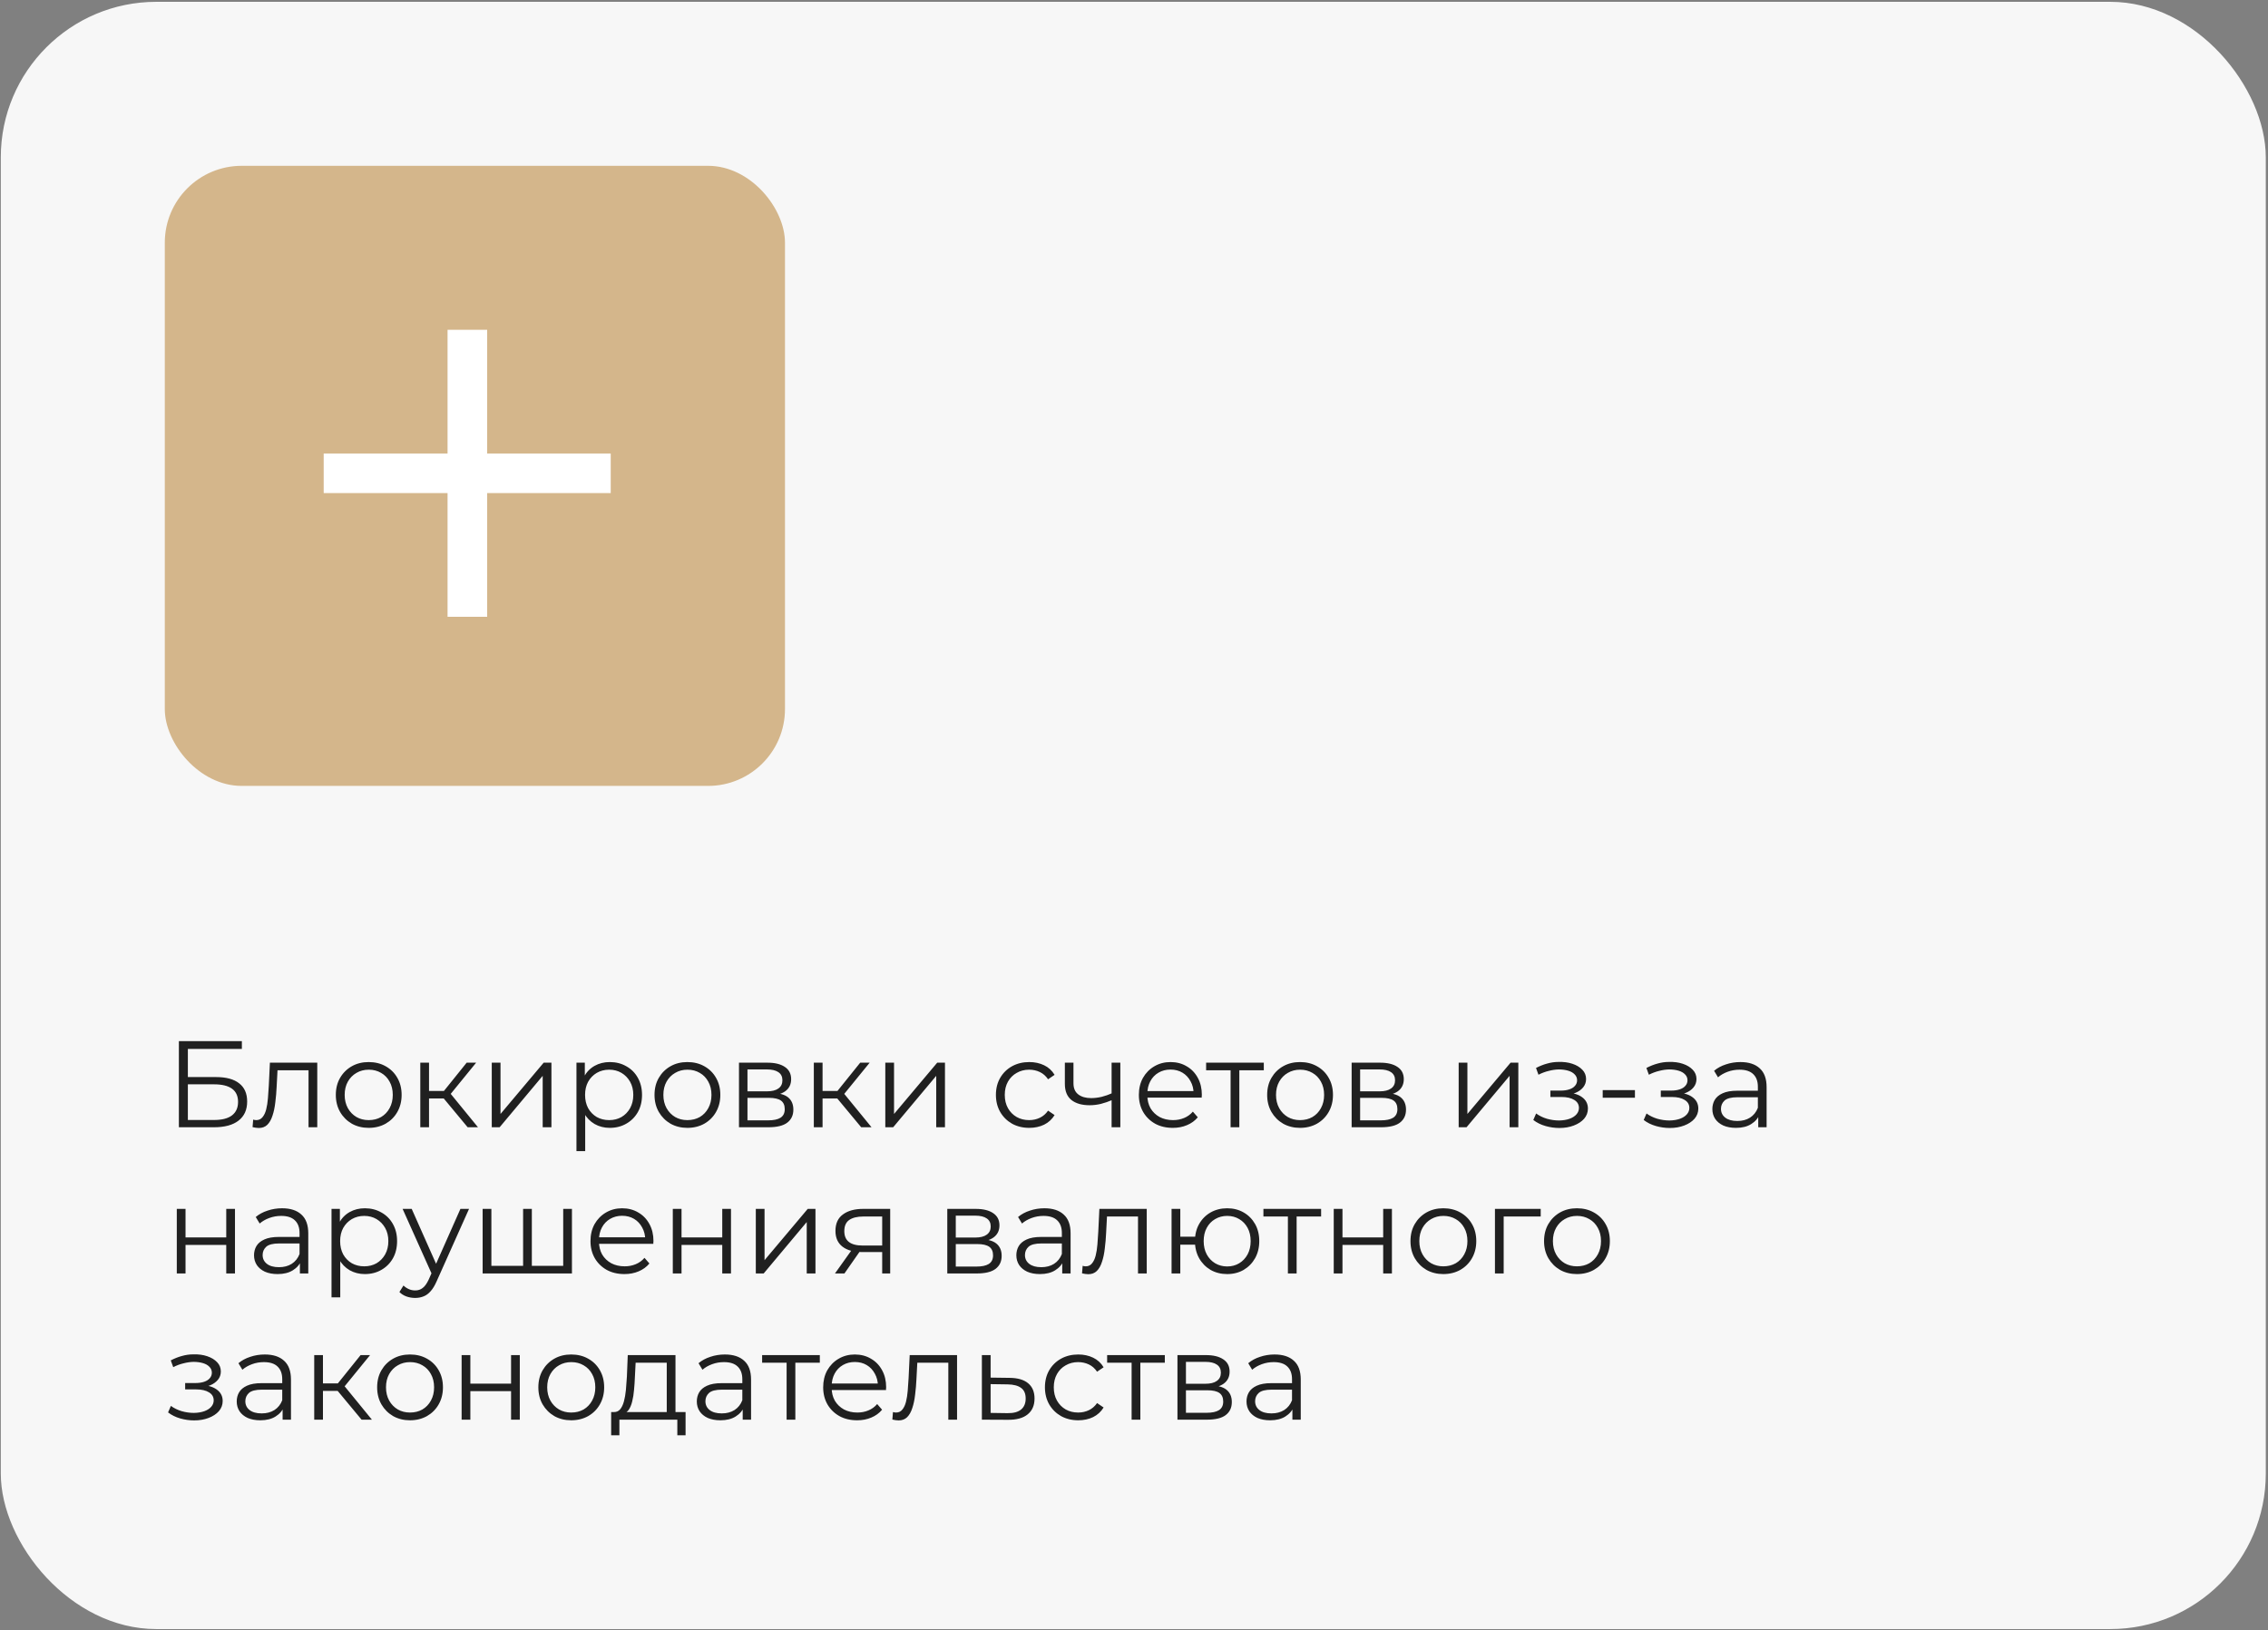 <?xml version="1.0" encoding="UTF-8"?> <svg xmlns="http://www.w3.org/2000/svg" width="822" height="591" viewBox="0 0 822 591" fill="none"><rect x="0" y="0" width="822" height="591" fill="#808080" stroke="none"/><rect x="0.288" y="0.662" width="820.911" height="589.854" rx="56.355" fill="#F7F7F7"></rect><path d="M64.835 408.613V377.405H87.662V380.214H68.09V390.423H78.299C81.985 390.423 84.779 391.181 86.681 392.697C88.613 394.183 89.579 396.382 89.579 399.295C89.579 402.297 88.539 404.6 86.458 406.205C84.407 407.81 81.45 408.613 77.586 408.613H64.835ZM68.09 405.982H77.542C80.425 405.982 82.594 405.433 84.051 404.333C85.537 403.203 86.28 401.569 86.28 399.429C86.28 395.178 83.367 393.053 77.542 393.053H68.09V405.982ZM91.537 408.568L91.76 405.849C91.968 405.878 92.161 405.923 92.339 405.982C92.547 406.012 92.726 406.027 92.874 406.027C93.825 406.027 94.583 405.67 95.148 404.957C95.742 404.244 96.188 403.293 96.486 402.104C96.783 400.915 96.991 399.577 97.11 398.091C97.228 396.575 97.333 395.06 97.422 393.544L97.823 385.207H114.987V408.613H111.822V387.035L112.624 387.971H99.874L100.632 386.99L100.275 393.767C100.186 395.788 100.022 397.72 99.785 399.562C99.577 401.405 99.235 403.025 98.759 404.422C98.313 405.819 97.689 406.919 96.887 407.721C96.084 408.494 95.059 408.88 93.811 408.88C93.454 408.88 93.082 408.851 92.696 408.791C92.339 408.732 91.953 408.657 91.537 408.568ZM133.616 408.836C131.357 408.836 129.321 408.33 127.508 407.32C125.725 406.28 124.313 404.868 123.272 403.085C122.232 401.271 121.712 399.206 121.712 396.887C121.712 394.539 122.232 392.474 123.272 390.69C124.313 388.907 125.725 387.51 127.508 386.5C129.291 385.489 131.327 384.984 133.616 384.984C135.934 384.984 137.985 385.489 139.768 386.5C141.581 387.51 142.993 388.907 144.004 390.69C145.044 392.474 145.564 394.539 145.564 396.887C145.564 399.206 145.044 401.271 144.004 403.085C142.993 404.868 141.581 406.28 139.768 407.32C137.955 408.33 135.904 408.836 133.616 408.836ZM133.616 406.027C135.31 406.027 136.811 405.655 138.119 404.912C139.426 404.14 140.452 403.07 141.195 401.702C141.968 400.306 142.354 398.701 142.354 396.887C142.354 395.045 141.968 393.44 141.195 392.073C140.452 390.705 139.426 389.65 138.119 388.907C136.811 388.134 135.325 387.748 133.66 387.748C131.996 387.748 130.51 388.134 129.202 388.907C127.894 389.65 126.854 390.705 126.081 392.073C125.308 393.44 124.922 395.045 124.922 396.887C124.922 398.701 125.308 400.306 126.081 401.702C126.854 403.07 127.894 404.14 129.202 404.912C130.51 405.655 131.981 406.027 133.616 406.027ZM169.493 408.613L159.864 397.021L162.494 395.461L173.238 408.613H169.493ZM152.329 408.613V385.207H155.494V408.613H152.329ZM154.514 398.18V395.461H162.048V398.18H154.514ZM162.761 397.244L159.819 396.798L169.137 385.207H172.57L162.761 397.244ZM178.234 408.613V385.207H181.399V403.798L197.048 385.207H199.857V408.613H196.691V389.977L181.087 408.613H178.234ZM221.01 408.836C218.989 408.836 217.161 408.375 215.527 407.454C213.892 406.503 212.584 405.15 211.603 403.397C210.652 401.613 210.177 399.444 210.177 396.887C210.177 394.331 210.652 392.177 211.603 390.423C212.554 388.64 213.847 387.287 215.482 386.366C217.117 385.445 218.96 384.984 221.01 384.984C223.239 384.984 225.231 385.489 226.984 386.5C228.768 387.481 230.165 388.877 231.175 390.69C232.186 392.474 232.691 394.539 232.691 396.887C232.691 399.265 232.186 401.346 231.175 403.129C230.165 404.912 228.768 406.309 226.984 407.32C225.231 408.33 223.239 408.836 221.01 408.836ZM208.928 417.262V385.207H211.96V392.251L211.648 396.932L212.094 401.658V417.262H208.928ZM220.787 406.027C222.452 406.027 223.938 405.655 225.246 404.912C226.553 404.14 227.594 403.07 228.367 401.702C229.139 400.306 229.526 398.701 229.526 396.887C229.526 395.074 229.139 393.484 228.367 392.117C227.594 390.75 226.553 389.68 225.246 388.907C223.938 388.134 222.452 387.748 220.787 387.748C219.123 387.748 217.622 388.134 216.285 388.907C214.977 389.68 213.937 390.75 213.164 392.117C212.421 393.484 212.049 395.074 212.049 396.887C212.049 398.701 212.421 400.306 213.164 401.702C213.937 403.07 214.977 404.14 216.285 404.912C217.622 405.655 219.123 406.027 220.787 406.027ZM249.122 408.836C246.863 408.836 244.827 408.33 243.014 407.32C241.231 406.28 239.819 404.868 238.779 403.085C237.738 401.271 237.218 399.206 237.218 396.887C237.218 394.539 237.738 392.474 238.779 390.69C239.819 388.907 241.231 387.51 243.014 386.5C244.797 385.489 246.833 384.984 249.122 384.984C251.44 384.984 253.491 385.489 255.274 386.5C257.087 387.51 258.499 388.907 259.51 390.69C260.55 392.474 261.07 394.539 261.07 396.887C261.07 399.206 260.55 401.271 259.51 403.085C258.499 404.868 257.087 406.28 255.274 407.32C253.461 408.33 251.411 408.836 249.122 408.836ZM249.122 406.027C250.816 406.027 252.317 405.655 253.625 404.912C254.933 404.14 255.958 403.07 256.701 401.702C257.474 400.306 257.86 398.701 257.86 396.887C257.86 395.045 257.474 393.44 256.701 392.073C255.958 390.705 254.933 389.65 253.625 388.907C252.317 388.134 250.831 387.748 249.167 387.748C247.502 387.748 246.016 388.134 244.708 388.907C243.4 389.65 242.36 390.705 241.587 392.073C240.815 393.44 240.428 395.045 240.428 396.887C240.428 398.701 240.815 400.306 241.587 401.702C242.36 403.07 243.4 404.14 244.708 404.912C246.016 405.655 247.487 406.027 249.122 406.027ZM267.835 408.613V385.207H278.178C280.824 385.207 282.904 385.712 284.42 386.723C285.966 387.733 286.738 389.219 286.738 391.181C286.738 393.083 286.01 394.554 284.554 395.595C283.097 396.605 281.18 397.11 278.803 397.11L279.427 396.174C282.221 396.174 284.271 396.694 285.579 397.735C286.887 398.775 287.541 400.276 287.541 402.237C287.541 404.259 286.798 405.834 285.312 406.963C283.855 408.063 281.582 408.613 278.491 408.613H267.835ZM270.911 406.116H278.357C280.348 406.116 281.849 405.804 282.86 405.18C283.9 404.526 284.42 403.486 284.42 402.059C284.42 400.632 283.959 399.592 283.038 398.938C282.117 398.284 280.66 397.957 278.669 397.957H270.911V406.116ZM270.911 395.595H277.956C279.769 395.595 281.151 395.253 282.102 394.569C283.083 393.886 283.573 392.89 283.573 391.582C283.573 390.274 283.083 389.294 282.102 388.64C281.151 387.986 279.769 387.659 277.956 387.659H270.911V395.595ZM312.124 408.613L302.494 397.021L305.124 395.461L315.869 408.613H312.124ZM294.959 408.613V385.207H298.125V408.613H294.959ZM297.144 398.18V395.461H304.678V398.18H297.144ZM305.392 397.244L302.449 396.798L311.767 385.207H315.2L305.392 397.244ZM320.864 408.613V385.207H324.03V403.798L339.678 385.207H342.487V408.613H339.322V389.977L323.718 408.613H320.864ZM373.035 408.836C370.717 408.836 368.636 408.33 366.794 407.32C364.98 406.28 363.554 404.868 362.514 403.085C361.473 401.271 360.953 399.206 360.953 396.887C360.953 394.539 361.473 392.474 362.514 390.69C363.554 388.907 364.98 387.51 366.794 386.5C368.636 385.489 370.717 384.984 373.035 384.984C375.026 384.984 376.825 385.37 378.43 386.143C380.035 386.916 381.298 388.075 382.219 389.62L379.856 391.225C379.054 390.037 378.058 389.16 376.869 388.595C375.68 388.03 374.387 387.748 372.991 387.748C371.326 387.748 369.825 388.134 368.488 388.907C367.15 389.65 366.095 390.705 365.322 392.073C364.55 393.44 364.163 395.045 364.163 396.887C364.163 398.73 364.55 400.335 365.322 401.702C366.095 403.07 367.15 404.14 368.488 404.912C369.825 405.655 371.326 406.027 372.991 406.027C374.387 406.027 375.68 405.745 376.869 405.18C378.058 404.615 379.054 403.753 379.856 402.594L382.219 404.199C381.298 405.715 380.035 406.874 378.43 407.677C376.825 408.449 375.026 408.836 373.035 408.836ZM403.15 398.715C401.783 399.31 400.401 399.785 399.004 400.142C397.636 400.469 396.269 400.632 394.902 400.632C392.138 400.632 389.953 400.008 388.348 398.76C386.743 397.482 385.941 395.52 385.941 392.875V385.207H389.062V392.697C389.062 394.48 389.641 395.818 390.8 396.709C391.96 397.601 393.52 398.047 395.482 398.047C396.67 398.047 397.919 397.898 399.227 397.601C400.534 397.274 401.857 396.813 403.194 396.219L403.15 398.715ZM402.882 408.613V385.207H406.048V408.613H402.882ZM425.068 408.836C422.631 408.836 420.491 408.33 418.648 407.32C416.806 406.28 415.364 404.868 414.324 403.085C413.283 401.271 412.763 399.206 412.763 396.887C412.763 394.569 413.254 392.518 414.235 390.735C415.245 388.952 416.612 387.555 418.336 386.544C420.09 385.504 422.051 384.984 424.221 384.984C426.421 384.984 428.367 385.489 430.062 386.5C431.785 387.481 433.138 388.877 434.119 390.69C435.099 392.474 435.59 394.539 435.59 396.887C435.59 397.036 435.575 397.2 435.545 397.378C435.545 397.527 435.545 397.69 435.545 397.868H415.171V395.505H433.851L432.603 396.442C432.603 394.748 432.231 393.247 431.488 391.939C430.775 390.601 429.794 389.561 428.546 388.818C427.297 388.075 425.856 387.703 424.221 387.703C422.616 387.703 421.175 388.075 419.897 388.818C418.619 389.561 417.623 390.601 416.91 391.939C416.196 393.276 415.84 394.807 415.84 396.531V397.021C415.84 398.805 416.226 400.38 416.999 401.747C417.801 403.085 418.901 404.14 420.298 404.912C421.725 405.655 423.344 406.027 425.157 406.027C426.584 406.027 427.907 405.774 429.125 405.269C430.374 404.764 431.444 403.991 432.335 402.951L434.119 405.002C433.078 406.25 431.771 407.201 430.195 407.855C428.65 408.509 426.941 408.836 425.068 408.836ZM446.01 408.613V387.124L446.812 387.971H437.138V385.207H458.047V387.971H448.373L449.175 387.124V408.613H446.01ZM471.166 408.836C468.907 408.836 466.871 408.33 465.058 407.32C463.274 406.28 461.863 404.868 460.822 403.085C459.782 401.271 459.262 399.206 459.262 396.887C459.262 394.539 459.782 392.474 460.822 390.69C461.863 388.907 463.274 387.51 465.058 386.5C466.841 385.489 468.877 384.984 471.166 384.984C473.484 384.984 475.535 385.489 477.318 386.5C479.131 387.51 480.543 388.907 481.553 390.69C482.594 392.474 483.114 394.539 483.114 396.887C483.114 399.206 482.594 401.271 481.553 403.085C480.543 404.868 479.131 406.28 477.318 407.32C475.505 408.33 473.454 408.836 471.166 408.836ZM471.166 406.027C472.86 406.027 474.361 405.655 475.668 404.912C476.976 404.14 478.002 403.07 478.745 401.702C479.517 400.306 479.904 398.701 479.904 396.887C479.904 395.045 479.517 393.44 478.745 392.073C478.002 390.705 476.976 389.65 475.668 388.907C474.361 388.134 472.875 387.748 471.21 387.748C469.546 387.748 468.06 388.134 466.752 388.907C465.444 389.65 464.404 390.705 463.631 392.073C462.858 393.44 462.472 395.045 462.472 396.887C462.472 398.701 462.858 400.306 463.631 401.702C464.404 403.07 465.444 404.14 466.752 404.912C468.06 405.655 469.531 406.027 471.166 406.027ZM489.879 408.613V385.207H500.222C502.867 385.207 504.948 385.712 506.464 386.723C508.009 387.733 508.782 389.219 508.782 391.181C508.782 393.083 508.054 394.554 506.597 395.595C505.141 396.605 503.224 397.11 500.846 397.11L501.47 396.174C504.264 396.174 506.315 396.694 507.623 397.735C508.931 398.775 509.584 400.276 509.584 402.237C509.584 404.259 508.841 405.834 507.355 406.963C505.899 408.063 503.625 408.613 500.534 408.613H489.879ZM492.955 406.116H500.4C502.392 406.116 503.893 405.804 504.903 405.18C505.944 404.526 506.464 403.486 506.464 402.059C506.464 400.632 506.003 399.592 505.082 398.938C504.16 398.284 502.704 397.957 500.712 397.957H492.955V406.116ZM492.955 395.595H499.999C501.812 395.595 503.194 395.253 504.145 394.569C505.126 393.886 505.617 392.89 505.617 391.582C505.617 390.274 505.126 389.294 504.145 388.64C503.194 387.986 501.812 387.659 499.999 387.659H492.955V395.595ZM528.671 408.613V385.207H531.837V403.798L547.485 385.207H550.294V408.613H547.128V389.977L531.524 408.613H528.671ZM565.173 408.88C563.479 408.88 561.799 408.643 560.135 408.167C558.47 407.691 556.999 406.963 555.721 405.982L556.746 403.62C557.876 404.452 559.184 405.091 560.67 405.537C562.156 405.953 563.627 406.161 565.083 406.161C566.54 406.131 567.803 405.923 568.873 405.537C569.943 405.15 570.775 404.615 571.37 403.932C571.964 403.248 572.261 402.475 572.261 401.613C572.261 400.365 571.697 399.399 570.567 398.715C569.438 398.002 567.892 397.645 565.931 397.645H561.918V395.327H565.708C566.867 395.327 567.892 395.178 568.784 394.881C569.676 394.584 570.359 394.153 570.835 393.588C571.34 393.024 571.593 392.355 571.593 391.582C571.593 390.75 571.295 390.037 570.701 389.442C570.136 388.848 569.349 388.402 568.338 388.105C567.328 387.807 566.183 387.659 564.905 387.659C563.746 387.689 562.542 387.867 561.294 388.194C560.046 388.491 558.812 388.952 557.594 389.576L556.702 387.124C558.069 386.411 559.421 385.876 560.759 385.519C562.126 385.132 563.493 384.939 564.861 384.939C566.733 384.88 568.412 385.103 569.898 385.608C571.414 386.113 572.618 386.841 573.51 387.793C574.401 388.714 574.847 389.829 574.847 391.136C574.847 392.295 574.49 393.306 573.777 394.168C573.064 395.03 572.113 395.699 570.924 396.174C569.735 396.65 568.383 396.887 566.867 396.887L567.001 396.04C569.676 396.04 571.756 396.561 573.242 397.601C574.758 398.641 575.516 400.053 575.516 401.836C575.516 403.233 575.055 404.467 574.134 405.537C573.212 406.577 571.964 407.394 570.389 407.989C568.843 408.583 567.105 408.88 565.173 408.88ZM580.874 397.913V395.149H592.555V397.913H580.874ZM605.184 408.88C603.49 408.88 601.811 408.643 600.146 408.167C598.482 407.691 597.011 406.963 595.733 405.982L596.758 403.62C597.887 404.452 599.195 405.091 600.681 405.537C602.167 405.953 603.639 406.161 605.095 406.161C606.551 406.131 607.814 405.923 608.884 405.537C609.954 405.15 610.787 404.615 611.381 403.932C611.976 403.248 612.273 402.475 612.273 401.613C612.273 400.365 611.708 399.399 610.579 398.715C609.449 398.002 607.904 397.645 605.942 397.645H601.93V395.327H605.719C606.878 395.327 607.904 395.178 608.795 394.881C609.687 394.584 610.371 394.153 610.846 393.588C611.351 393.024 611.604 392.355 611.604 391.582C611.604 390.75 611.307 390.037 610.712 389.442C610.148 388.848 609.36 388.402 608.349 388.105C607.339 387.807 606.195 387.659 604.917 387.659C603.757 387.689 602.554 387.867 601.305 388.194C600.057 388.491 598.824 388.952 597.605 389.576L596.713 387.124C598.081 386.411 599.433 385.876 600.77 385.519C602.138 385.132 603.505 384.939 604.872 384.939C606.744 384.88 608.424 385.103 609.91 385.608C611.426 386.113 612.629 386.841 613.521 387.793C614.413 388.714 614.859 389.829 614.859 391.136C614.859 392.295 614.502 393.306 613.789 394.168C613.075 395.03 612.124 395.699 610.935 396.174C609.746 396.65 608.394 396.887 606.878 396.887L607.012 396.04C609.687 396.04 611.767 396.561 613.254 397.601C614.769 398.641 615.527 400.053 615.527 401.836C615.527 403.233 615.067 404.467 614.145 405.537C613.224 406.577 611.976 407.394 610.4 407.989C608.855 408.583 607.116 408.88 605.184 408.88ZM637.247 408.613V403.441L637.113 402.594V393.945C637.113 391.954 636.549 390.423 635.419 389.353C634.32 388.283 632.67 387.748 630.471 387.748C628.955 387.748 627.513 388.001 626.146 388.506C624.779 389.011 623.62 389.68 622.669 390.512L621.242 388.149C622.431 387.139 623.857 386.366 625.522 385.831C627.186 385.266 628.94 384.984 630.783 384.984C633.814 384.984 636.147 385.742 637.782 387.258C639.447 388.744 640.279 391.017 640.279 394.079V408.613H637.247ZM629.178 408.836C627.424 408.836 625.893 408.553 624.586 407.989C623.308 407.394 622.327 406.592 621.643 405.581C620.96 404.541 620.618 403.352 620.618 402.015C620.618 400.796 620.9 399.696 621.465 398.715C622.059 397.705 623.01 396.902 624.318 396.308C625.656 395.684 627.439 395.372 629.668 395.372H637.738V397.735H629.757C627.498 397.735 625.923 398.136 625.031 398.938C624.17 399.741 623.739 400.736 623.739 401.925C623.739 403.263 624.259 404.333 625.299 405.135C626.339 405.938 627.796 406.339 629.668 406.339C631.451 406.339 632.982 405.938 634.26 405.135C635.568 404.303 636.519 403.114 637.113 401.569L637.827 403.753C637.232 405.299 636.192 406.532 634.706 407.454C633.25 408.375 631.407 408.836 629.178 408.836ZM64.078 461.613V438.207H67.243V448.55H82V438.207H85.165V461.613H82V451.27H67.243V461.613H64.078ZM108.696 461.613V456.441L108.563 455.594V446.945C108.563 444.954 107.998 443.423 106.868 442.353C105.769 441.283 104.119 440.748 101.92 440.748C100.404 440.748 98.962 441.001 97.595 441.506C96.228 442.011 95.069 442.68 94.118 443.512L92.691 441.149C93.88 440.139 95.307 439.366 96.971 438.831C98.635 438.266 100.389 437.984 102.232 437.984C105.263 437.984 107.597 438.742 109.231 440.258C110.896 441.744 111.728 444.017 111.728 447.079V461.613H108.696ZM100.627 461.836C98.873 461.836 97.343 461.553 96.035 460.989C94.757 460.394 93.776 459.592 93.092 458.581C92.409 457.541 92.067 456.352 92.067 455.015C92.067 453.796 92.349 452.696 92.914 451.715C93.508 450.705 94.46 449.902 95.767 449.308C97.105 448.684 98.888 448.372 101.117 448.372H109.187V450.735H101.206C98.948 450.735 97.372 451.136 96.481 451.938C95.619 452.741 95.188 453.736 95.188 454.925C95.188 456.263 95.708 457.333 96.748 458.135C97.788 458.938 99.245 459.339 101.117 459.339C102.901 459.339 104.431 458.938 105.709 458.135C107.017 457.303 107.968 456.114 108.563 454.569L109.276 456.753C108.681 458.299 107.641 459.532 106.155 460.454C104.699 461.375 102.856 461.836 100.627 461.836ZM132.236 461.836C130.215 461.836 128.387 461.375 126.753 460.454C125.118 459.503 123.81 458.15 122.829 456.397C121.878 454.613 121.403 452.444 121.403 449.887C121.403 447.331 121.878 445.177 122.829 443.423C123.781 441.64 125.073 440.287 126.708 439.366C128.343 438.445 130.186 437.984 132.236 437.984C134.466 437.984 136.457 438.489 138.211 439.5C139.994 440.481 141.391 441.877 142.401 443.69C143.412 445.474 143.917 447.539 143.917 449.887C143.917 452.265 143.412 454.346 142.401 456.129C141.391 457.912 139.994 459.309 138.211 460.32C136.457 461.33 134.466 461.836 132.236 461.836ZM120.154 470.262V438.207H123.186V445.251L122.874 449.932L123.32 454.658V470.262H120.154ZM132.014 459.027C133.678 459.027 135.164 458.655 136.472 457.912C137.78 457.14 138.82 456.07 139.593 454.702C140.365 453.306 140.752 451.701 140.752 449.887C140.752 448.074 140.365 446.484 139.593 445.117C138.82 443.75 137.78 442.68 136.472 441.907C135.164 441.134 133.678 440.748 132.014 440.748C130.349 440.748 128.848 441.134 127.511 441.907C126.203 442.68 125.163 443.75 124.39 445.117C123.647 446.484 123.275 448.074 123.275 449.887C123.275 451.701 123.647 453.306 124.39 454.702C125.163 456.07 126.203 457.14 127.511 457.912C128.848 458.655 130.349 459.027 132.014 459.027ZM150.466 470.485C149.367 470.485 148.311 470.306 147.301 469.95C146.32 469.593 145.473 469.058 144.76 468.345L146.231 465.982C146.825 466.547 147.464 466.978 148.148 467.275C148.861 467.602 149.649 467.765 150.511 467.765C151.551 467.765 152.443 467.468 153.186 466.874C153.959 466.309 154.687 465.298 155.37 463.842L156.886 460.409L157.243 459.919L166.873 438.207H169.994L158.268 464.422C157.614 465.937 156.886 467.141 156.084 468.033C155.311 468.924 154.464 469.549 153.543 469.905C152.621 470.292 151.596 470.485 150.466 470.485ZM156.708 462.282L145.919 438.207H149.218L158.759 459.696L156.708 462.282ZM190.306 458.849L189.593 459.696V438.207H192.758V459.696L191.911 458.849H204.974L204.127 459.696V438.207H207.292V461.613H174.925V438.207H178.091V459.696L177.288 458.849H190.306ZM226.317 461.836C223.88 461.836 221.74 461.33 219.897 460.32C218.055 459.28 216.613 457.868 215.573 456.085C214.533 454.271 214.013 452.206 214.013 449.887C214.013 447.569 214.503 445.518 215.484 443.735C216.494 441.952 217.862 440.555 219.585 439.544C221.339 438.504 223.301 437.984 225.47 437.984C227.67 437.984 229.617 438.489 231.311 439.5C233.035 440.481 234.387 441.877 235.368 443.69C236.349 445.474 236.839 447.539 236.839 449.887C236.839 450.036 236.824 450.2 236.794 450.378C236.794 450.527 236.794 450.69 236.794 450.868H216.42V448.505H235.1L233.852 449.442C233.852 447.748 233.48 446.247 232.737 444.939C232.024 443.601 231.043 442.561 229.795 441.818C228.547 441.075 227.105 440.703 225.47 440.703C223.865 440.703 222.424 441.075 221.146 441.818C219.868 442.561 218.872 443.601 218.159 444.939C217.445 446.276 217.089 447.807 217.089 449.531V450.021C217.089 451.805 217.475 453.38 218.248 454.747C219.05 456.085 220.15 457.14 221.547 457.912C222.974 458.655 224.594 459.027 226.407 459.027C227.833 459.027 229.156 458.774 230.374 458.269C231.623 457.764 232.693 456.991 233.584 455.951L235.368 458.002C234.327 459.25 233.02 460.201 231.444 460.855C229.899 461.509 228.19 461.836 226.317 461.836ZM243.846 461.613V438.207H247.011V448.55H261.768V438.207H264.934V461.613H261.768V451.27H247.011V461.613H243.846ZM273.931 461.613V438.207H277.096V456.798L292.745 438.207H295.553V461.613H292.388V442.977L276.784 461.613H273.931ZM319.738 461.613V453.187L320.318 453.855H312.382C309.38 453.855 307.032 453.201 305.338 451.894C303.644 450.586 302.797 448.684 302.797 446.187C302.797 443.512 303.703 441.521 305.516 440.213C307.329 438.876 309.752 438.207 312.783 438.207H322.636V461.613H319.738ZM302.619 461.613L309.039 452.607H312.338L306.051 461.613H302.619ZM319.738 452.25V440.035L320.318 440.971H312.873C310.703 440.971 309.009 441.387 307.79 442.219C306.601 443.051 306.007 444.404 306.007 446.276C306.007 449.754 308.221 451.492 312.65 451.492H320.318L319.738 452.25ZM343.33 461.613V438.207H353.673C356.319 438.207 358.399 438.712 359.915 439.723C361.46 440.733 362.233 442.219 362.233 444.181C362.233 446.083 361.505 447.554 360.049 448.595C358.592 449.605 356.675 450.11 354.297 450.11L354.922 449.174C357.715 449.174 359.766 449.694 361.074 450.735C362.382 451.775 363.036 453.276 363.036 455.237C363.036 457.259 362.293 458.834 360.807 459.963C359.35 461.063 357.076 461.613 353.985 461.613H343.33ZM346.406 459.116H353.852C355.843 459.116 357.344 458.804 358.354 458.18C359.395 457.526 359.915 456.486 359.915 455.059C359.915 453.632 359.454 452.592 358.533 451.938C357.611 451.284 356.155 450.957 354.164 450.957H346.406V459.116ZM346.406 448.595H353.45C355.263 448.595 356.645 448.253 357.597 447.569C358.577 446.886 359.068 445.89 359.068 444.582C359.068 443.274 358.577 442.294 357.597 441.64C356.645 440.986 355.263 440.659 353.45 440.659H346.406V448.595ZM384.988 461.613V456.441L384.854 455.594V446.945C384.854 444.954 384.29 443.423 383.16 442.353C382.061 441.283 380.411 440.748 378.212 440.748C376.696 440.748 375.254 441.001 373.887 441.506C372.52 442.011 371.361 442.68 370.41 443.512L368.983 441.149C370.172 440.139 371.598 439.366 373.263 438.831C374.927 438.266 376.681 437.984 378.524 437.984C381.555 437.984 383.888 438.742 385.523 440.258C387.188 441.744 388.02 444.017 388.02 447.079V461.613H384.988ZM376.919 461.836C375.165 461.836 373.634 461.553 372.327 460.989C371.049 460.394 370.068 459.592 369.384 458.581C368.701 457.541 368.359 456.352 368.359 455.015C368.359 453.796 368.641 452.696 369.206 451.715C369.8 450.705 370.751 449.902 372.059 449.308C373.397 448.684 375.18 448.372 377.409 448.372H385.479V450.735H377.498C375.239 450.735 373.664 451.136 372.773 451.938C371.911 452.741 371.48 453.736 371.48 454.925C371.48 456.263 372 457.333 373.04 458.135C374.08 458.938 375.537 459.339 377.409 459.339C379.192 459.339 380.723 458.938 382.001 458.135C383.309 457.303 384.26 456.114 384.854 454.569L385.568 456.753C384.973 458.299 383.933 459.532 382.447 460.454C380.991 461.375 379.148 461.836 376.919 461.836ZM392.166 461.568L392.389 458.849C392.597 458.878 392.791 458.923 392.969 458.982C393.177 459.012 393.355 459.027 393.504 459.027C394.455 459.027 395.213 458.67 395.778 457.957C396.372 457.244 396.818 456.293 397.115 455.104C397.412 453.915 397.62 452.577 397.739 451.091C397.858 449.575 397.962 448.06 398.051 446.544L398.453 438.207H415.617V461.613H412.452V440.035L413.254 440.971H400.503L401.261 439.99L400.905 446.767C400.815 448.788 400.652 450.72 400.414 452.562C400.206 454.405 399.864 456.025 399.389 457.422C398.943 458.819 398.319 459.919 397.516 460.721C396.714 461.494 395.688 461.88 394.44 461.88C394.083 461.88 393.712 461.851 393.326 461.791C392.969 461.732 392.583 461.657 392.166 461.568ZM424.615 461.613V438.207H427.781V448.283H434.914V451.18H427.781V461.613H424.615ZM444.767 461.836C442.538 461.836 440.532 461.33 438.748 460.32C436.995 459.28 435.613 457.868 434.602 456.085C433.591 454.271 433.086 452.206 433.086 449.887C433.086 447.539 433.591 445.474 434.602 443.69C435.613 441.907 436.995 440.51 438.748 439.5C440.532 438.489 442.538 437.984 444.767 437.984C446.996 437.984 448.987 438.489 450.741 439.5C452.495 440.51 453.877 441.907 454.887 443.69C455.898 445.474 456.403 447.539 456.403 449.887C456.403 452.206 455.898 454.271 454.887 456.085C453.877 457.868 452.495 459.28 450.741 460.32C448.987 461.33 446.996 461.836 444.767 461.836ZM444.767 459.072C446.402 459.072 447.858 458.685 449.136 457.912C450.414 457.14 451.425 456.07 452.168 454.702C452.911 453.306 453.282 451.701 453.282 449.887C453.282 448.045 452.911 446.44 452.168 445.073C451.425 443.705 450.414 442.65 449.136 441.907C447.858 441.134 446.402 440.748 444.767 440.748C443.162 440.748 441.706 441.134 440.398 441.907C439.12 442.65 438.109 443.705 437.366 445.073C436.623 446.44 436.252 448.045 436.252 449.887C436.252 451.701 436.623 453.306 437.366 454.702C438.109 456.07 439.12 457.14 440.398 457.912C441.706 458.685 443.162 459.072 444.767 459.072ZM466.778 461.613V440.124L467.58 440.971H457.906V438.207H478.815V440.971H469.14L469.943 440.124V461.613H466.778ZM483.392 461.613V438.207H486.557V448.55H501.314V438.207H504.479V461.613H501.314V451.27H486.557V461.613H483.392ZM523.106 461.836C520.847 461.836 518.811 461.33 516.998 460.32C515.215 459.28 513.803 457.868 512.763 456.085C511.723 454.271 511.203 452.206 511.203 449.887C511.203 447.539 511.723 445.474 512.763 443.69C513.803 441.907 515.215 440.51 516.998 439.5C518.782 438.489 520.818 437.984 523.106 437.984C525.425 437.984 527.475 438.489 529.259 439.5C531.072 440.51 532.484 441.907 533.494 443.69C534.534 445.474 535.054 447.539 535.054 449.887C535.054 452.206 534.534 454.271 533.494 456.085C532.484 457.868 531.072 459.28 529.259 460.32C527.446 461.33 525.395 461.836 523.106 461.836ZM523.106 459.027C524.8 459.027 526.301 458.655 527.609 457.912C528.917 457.14 529.942 456.07 530.685 454.702C531.458 453.306 531.845 451.701 531.845 449.887C531.845 448.045 531.458 446.44 530.685 445.073C529.942 443.705 528.917 442.65 527.609 441.907C526.301 441.134 524.815 440.748 523.151 440.748C521.486 440.748 520 441.134 518.693 441.907C517.385 442.65 516.345 443.705 515.572 445.073C514.799 446.44 514.413 448.045 514.413 449.887C514.413 451.701 514.799 453.306 515.572 454.702C516.345 456.07 517.385 457.14 518.693 457.912C520 458.655 521.472 459.027 523.106 459.027ZM541.82 461.613V438.207H558.404V440.971H544.183L544.985 440.168V461.613H541.82ZM571.52 461.836C569.262 461.836 567.226 461.33 565.413 460.32C563.629 459.28 562.218 457.868 561.177 456.085C560.137 454.271 559.617 452.206 559.617 449.887C559.617 447.539 560.137 445.474 561.177 443.69C562.218 441.907 563.629 440.51 565.413 439.5C567.196 438.489 569.232 437.984 571.52 437.984C573.839 437.984 575.89 438.489 577.673 439.5C579.486 440.51 580.898 441.907 581.908 443.69C582.949 445.474 583.469 447.539 583.469 449.887C583.469 452.206 582.949 454.271 581.908 456.085C580.898 457.868 579.486 459.28 577.673 460.32C575.86 461.33 573.809 461.836 571.52 461.836ZM571.52 459.027C573.215 459.027 574.716 458.655 576.023 457.912C577.331 457.14 578.357 456.07 579.1 454.702C579.872 453.306 580.259 451.701 580.259 449.887C580.259 448.045 579.872 446.44 579.1 445.073C578.357 443.705 577.331 442.65 576.023 441.907C574.716 441.134 573.23 440.748 571.565 440.748C569.901 440.748 568.415 441.134 567.107 441.907C565.799 442.65 564.759 443.705 563.986 445.073C563.213 446.44 562.827 448.045 562.827 449.887C562.827 451.701 563.213 453.306 563.986 454.702C564.759 456.07 565.799 457.14 567.107 457.912C568.415 458.655 569.886 459.027 571.52 459.027ZM70.364 514.88C68.67 514.88 66.99 514.643 65.326 514.167C63.661 513.691 62.19 512.963 60.912 511.982L61.938 509.62C63.067 510.452 64.375 511.091 65.861 511.537C67.347 511.953 68.818 512.161 70.275 512.161C71.731 512.131 72.994 511.923 74.064 511.537C75.134 511.15 75.966 510.615 76.561 509.932C77.155 509.248 77.452 508.475 77.452 507.613C77.452 506.365 76.888 505.399 75.758 504.715C74.629 504.002 73.083 503.645 71.122 503.645H67.109V501.327H70.899C72.058 501.327 73.083 501.178 73.975 500.881C74.867 500.584 75.55 500.153 76.026 499.588C76.531 499.024 76.784 498.355 76.784 497.582C76.784 496.75 76.487 496.037 75.892 495.442C75.327 494.848 74.54 494.402 73.529 494.105C72.519 493.807 71.374 493.659 70.096 493.659C68.937 493.689 67.733 493.867 66.485 494.194C65.237 494.491 64.003 494.952 62.785 495.576L61.893 493.124C63.26 492.411 64.613 491.876 65.95 491.519C67.317 491.132 68.684 490.939 70.052 490.939C71.924 490.88 73.603 491.103 75.09 491.608C76.605 492.113 77.809 492.841 78.701 493.793C79.592 494.714 80.038 495.829 80.038 497.136C80.038 498.295 79.682 499.306 78.968 500.168C78.255 501.03 77.304 501.699 76.115 502.174C74.926 502.65 73.574 502.887 72.058 502.887L72.192 502.04C74.867 502.04 76.947 502.561 78.433 503.601C79.949 504.641 80.707 506.053 80.707 507.836C80.707 509.233 80.246 510.467 79.325 511.537C78.403 512.577 77.155 513.394 75.58 513.989C74.034 514.583 72.296 514.88 70.364 514.88ZM102.427 514.613V509.441L102.293 508.594V499.945C102.293 497.954 101.728 496.423 100.599 495.353C99.499 494.283 97.85 493.748 95.65 493.748C94.134 493.748 92.693 494.001 91.326 494.506C89.959 495.011 88.799 495.68 87.848 496.512L86.422 494.149C87.611 493.139 89.037 492.366 90.702 491.831C92.366 491.266 94.12 490.984 95.962 490.984C98.994 490.984 101.327 491.742 102.962 493.258C104.626 494.744 105.458 497.017 105.458 500.079V514.613H102.427ZM94.357 514.836C92.604 514.836 91.073 514.553 89.765 513.989C88.487 513.394 87.507 512.592 86.823 511.581C86.139 510.541 85.797 509.352 85.797 508.015C85.797 506.796 86.08 505.696 86.644 504.715C87.239 503.705 88.19 502.902 89.498 502.308C90.835 501.684 92.619 501.372 94.848 501.372H102.917V503.735H94.937C92.678 503.735 91.103 504.136 90.211 504.938C89.349 505.741 88.918 506.736 88.918 507.925C88.918 509.263 89.438 510.333 90.479 511.135C91.519 511.938 92.975 512.339 94.848 512.339C96.631 512.339 98.162 511.938 99.44 511.135C100.748 510.303 101.699 509.114 102.293 507.569L103.006 509.753C102.412 511.299 101.372 512.532 99.886 513.454C98.429 514.375 96.587 514.836 94.357 514.836ZM131.049 514.613L121.42 503.021L124.05 501.461L134.794 514.613H131.049ZM113.885 514.613V491.207H117.05V514.613H113.885ZM116.07 504.18V501.461H123.604V504.18H116.07ZM124.317 503.244L121.375 502.798L130.693 491.207H134.126L124.317 503.244ZM148.593 514.836C146.334 514.836 144.298 514.33 142.485 513.32C140.702 512.28 139.29 510.868 138.25 509.085C137.209 507.271 136.689 505.206 136.689 502.887C136.689 500.539 137.209 498.474 138.25 496.69C139.29 494.907 140.702 493.51 142.485 492.5C144.268 491.489 146.304 490.984 148.593 490.984C150.911 490.984 152.962 491.489 154.745 492.5C156.558 493.51 157.97 494.907 158.981 496.69C160.021 498.474 160.541 500.539 160.541 502.887C160.541 505.206 160.021 507.271 158.981 509.085C157.97 510.868 156.558 512.28 154.745 513.32C152.932 514.33 150.881 514.836 148.593 514.836ZM148.593 512.027C150.287 512.027 151.788 511.655 153.096 510.912C154.403 510.14 155.429 509.07 156.172 507.702C156.945 506.306 157.331 504.701 157.331 502.887C157.331 501.045 156.945 499.44 156.172 498.073C155.429 496.705 154.403 495.65 153.096 494.907C151.788 494.134 150.302 493.748 148.637 493.748C146.973 493.748 145.487 494.134 144.179 494.907C142.871 495.65 141.831 496.705 141.058 498.073C140.285 499.44 139.899 501.045 139.899 502.887C139.899 504.701 140.285 506.306 141.058 507.702C141.831 509.07 142.871 510.14 144.179 510.912C145.487 511.655 146.958 512.027 148.593 512.027ZM167.306 514.613V491.207H170.471V501.55H185.228V491.207H188.394V514.613H185.228V504.27H170.471V514.613H167.306ZM207.021 514.836C204.762 514.836 202.726 514.33 200.913 513.32C199.13 512.28 197.718 510.868 196.677 509.085C195.637 507.271 195.117 505.206 195.117 502.887C195.117 500.539 195.637 498.474 196.677 496.69C197.718 494.907 199.13 493.51 200.913 492.5C202.696 491.489 204.732 490.984 207.021 490.984C209.339 490.984 211.39 491.489 213.173 492.5C214.986 493.51 216.398 494.907 217.409 496.69C218.449 498.474 218.969 500.539 218.969 502.887C218.969 505.206 218.449 507.271 217.409 509.085C216.398 510.868 214.986 512.28 213.173 513.32C211.36 514.33 209.309 514.836 207.021 514.836ZM207.021 512.027C208.715 512.027 210.216 511.655 211.524 510.912C212.831 510.14 213.857 509.07 214.6 507.702C215.373 506.306 215.759 504.701 215.759 502.887C215.759 501.045 215.373 499.44 214.6 498.073C213.857 496.705 212.831 495.65 211.524 494.907C210.216 494.134 208.73 493.748 207.065 493.748C205.401 493.748 203.915 494.134 202.607 494.907C201.299 495.65 200.259 496.705 199.486 498.073C198.713 499.44 198.327 501.045 198.327 502.887C198.327 504.701 198.713 506.306 199.486 507.702C200.259 509.07 201.299 510.14 202.607 510.912C203.915 511.655 205.386 512.027 207.021 512.027ZM241.653 513.097V493.971H230.374L230.106 499.187C230.047 500.762 229.943 502.308 229.794 503.824C229.675 505.34 229.452 506.736 229.125 508.015C228.828 509.263 228.397 510.288 227.833 511.091C227.268 511.864 226.54 512.309 225.648 512.428L222.483 511.849C223.404 511.878 224.162 511.551 224.756 510.868C225.351 510.155 225.811 509.189 226.138 507.97C226.465 506.751 226.703 505.369 226.852 503.824C227 502.248 227.119 500.643 227.208 499.009L227.52 491.207H244.819V513.097H241.653ZM221.502 520.275V511.849H248.474V520.275H245.487V514.613H224.489V520.275H221.502ZM269.177 514.613V509.441L269.043 508.594V499.945C269.043 497.954 268.479 496.423 267.349 495.353C266.25 494.283 264.6 493.748 262.401 493.748C260.885 493.748 259.443 494.001 258.076 494.506C256.709 495.011 255.55 495.68 254.599 496.512L253.172 494.149C254.361 493.139 255.788 492.366 257.452 491.831C259.116 491.266 260.87 490.984 262.713 490.984C265.744 490.984 268.078 491.742 269.712 493.258C271.377 494.744 272.209 497.017 272.209 500.079V514.613H269.177ZM261.108 514.836C259.354 514.836 257.823 514.553 256.516 513.989C255.238 513.394 254.257 512.592 253.573 511.581C252.89 510.541 252.548 509.352 252.548 508.015C252.548 506.796 252.83 505.696 253.395 504.715C253.989 503.705 254.94 502.902 256.248 502.308C257.586 501.684 259.369 501.372 261.598 501.372H269.668V503.735H261.687C259.428 503.735 257.853 504.136 256.962 504.938C256.1 505.741 255.669 506.736 255.669 507.925C255.669 509.263 256.189 510.333 257.229 511.135C258.269 511.938 259.726 512.339 261.598 512.339C263.381 512.339 264.912 511.938 266.19 511.135C267.498 510.303 268.449 509.114 269.043 507.569L269.757 509.753C269.162 511.299 268.122 512.532 266.636 513.454C265.18 514.375 263.337 514.836 261.108 514.836ZM285.094 514.613V493.124L285.896 493.971H276.222V491.207H297.131V493.971H287.457L288.259 493.124V514.613H285.094ZM310.65 514.836C308.213 514.836 306.073 514.33 304.231 513.32C302.388 512.28 300.946 510.868 299.906 509.085C298.866 507.271 298.346 505.206 298.346 502.887C298.346 500.569 298.836 498.518 299.817 496.735C300.827 494.952 302.195 493.555 303.918 492.544C305.672 491.504 307.634 490.984 309.803 490.984C312.003 490.984 313.95 491.489 315.644 492.5C317.368 493.481 318.72 494.877 319.701 496.69C320.682 498.474 321.172 500.539 321.172 502.887C321.172 503.036 321.157 503.2 321.127 503.378C321.127 503.527 321.127 503.69 321.127 503.868H300.753V501.505H319.433L318.185 502.442C318.185 500.748 317.813 499.247 317.07 497.939C316.357 496.601 315.376 495.561 314.128 494.818C312.88 494.075 311.438 493.703 309.803 493.703C308.198 493.703 306.757 494.075 305.479 494.818C304.201 495.561 303.205 496.601 302.492 497.939C301.778 499.276 301.422 500.807 301.422 502.531V503.021C301.422 504.805 301.808 506.38 302.581 507.747C303.383 509.085 304.483 510.14 305.88 510.912C307.307 511.655 308.927 512.027 310.74 512.027C312.166 512.027 313.489 511.774 314.707 511.269C315.956 510.764 317.026 509.991 317.917 508.951L319.701 511.002C318.661 512.25 317.353 513.201 315.777 513.855C314.232 514.509 312.523 514.836 310.65 514.836ZM323.42 514.568L323.643 511.849C323.851 511.878 324.044 511.923 324.222 511.982C324.431 512.012 324.609 512.027 324.757 512.027C325.709 512.027 326.466 511.67 327.031 510.957C327.626 510.244 328.071 509.293 328.369 508.104C328.666 506.915 328.874 505.577 328.993 504.091C329.112 502.575 329.216 501.06 329.305 499.544L329.706 491.207H346.871V514.613H343.705V493.035L344.508 493.971H331.757L332.515 492.99L332.158 499.767C332.069 501.788 331.906 503.72 331.668 505.562C331.46 507.405 331.118 509.025 330.642 510.422C330.197 511.819 329.572 512.919 328.77 513.721C327.967 514.494 326.942 514.88 325.694 514.88C325.337 514.88 324.966 514.851 324.579 514.791C324.222 514.732 323.836 514.657 323.42 514.568ZM365.945 499.455C368.887 499.484 371.116 500.138 372.632 501.416C374.178 502.694 374.95 504.537 374.95 506.945C374.95 509.441 374.118 511.358 372.454 512.696C370.819 514.033 368.441 514.687 365.321 514.657L355.869 514.613V491.207H359.034V499.365L365.945 499.455ZM365.142 512.25C367.312 512.28 368.947 511.849 370.046 510.957C371.176 510.036 371.74 508.698 371.74 506.945C371.74 505.191 371.191 503.913 370.091 503.11C368.991 502.278 367.342 501.847 365.142 501.818L359.034 501.728V512.161L365.142 512.25ZM390.799 514.836C388.48 514.836 386.4 514.33 384.557 513.32C382.744 512.28 381.317 510.868 380.277 509.085C379.237 507.271 378.717 505.206 378.717 502.887C378.717 500.539 379.237 498.474 380.277 496.69C381.317 494.907 382.744 493.51 384.557 492.5C386.4 491.489 388.48 490.984 390.799 490.984C392.79 490.984 394.588 491.37 396.193 492.143C397.798 492.916 399.061 494.075 399.983 495.62L397.62 497.225C396.817 496.037 395.822 495.16 394.633 494.595C393.444 494.03 392.151 493.748 390.754 493.748C389.09 493.748 387.589 494.134 386.251 494.907C384.914 495.65 383.859 496.705 383.086 498.073C382.313 499.44 381.927 501.045 381.927 502.887C381.927 504.73 382.313 506.335 383.086 507.702C383.859 509.07 384.914 510.14 386.251 510.912C387.589 511.655 389.09 512.027 390.754 512.027C392.151 512.027 393.444 511.745 394.633 511.18C395.822 510.615 396.817 509.753 397.62 508.594L399.983 510.199C399.061 511.715 397.798 512.874 396.193 513.677C394.588 514.449 392.79 514.836 390.799 514.836ZM410.135 514.613V493.124L410.937 493.971H401.263V491.207H422.172V493.971H412.498L413.3 493.124V514.613H410.135ZM426.749 514.613V491.207H437.092C439.737 491.207 441.818 491.712 443.334 492.723C444.879 493.733 445.652 495.219 445.652 497.181C445.652 499.083 444.924 500.554 443.467 501.595C442.011 502.605 440.094 503.11 437.716 503.11L438.34 502.174C441.134 502.174 443.185 502.694 444.493 503.735C445.801 504.775 446.454 506.276 446.454 508.237C446.454 510.259 445.711 511.834 444.225 512.963C442.769 514.063 440.495 514.613 437.404 514.613H426.749ZM429.825 512.116H437.27C439.262 512.116 440.763 511.804 441.773 511.18C442.813 510.526 443.334 509.486 443.334 508.059C443.334 506.632 442.873 505.592 441.952 504.938C441.03 504.284 439.574 503.957 437.582 503.957H429.825V512.116ZM429.825 501.595H436.869C438.682 501.595 440.064 501.253 441.015 500.569C441.996 499.886 442.487 498.89 442.487 497.582C442.487 496.274 441.996 495.294 441.015 494.64C440.064 493.986 438.682 493.659 436.869 493.659H429.825V501.595ZM468.407 514.613V509.441L468.273 508.594V499.945C468.273 497.954 467.708 496.423 466.579 495.353C465.479 494.283 463.83 493.748 461.63 493.748C460.115 493.748 458.673 494.001 457.306 494.506C455.939 495.011 454.779 495.68 453.828 496.512L452.402 494.149C453.591 493.139 455.017 492.366 456.682 491.831C458.346 491.266 460.1 490.984 461.942 490.984C464.974 490.984 467.307 491.742 468.942 493.258C470.606 494.744 471.439 497.017 471.439 500.079V514.613H468.407ZM460.337 514.836C458.584 514.836 457.053 514.553 455.745 513.989C454.467 513.394 453.487 512.592 452.803 511.581C452.119 510.541 451.778 509.352 451.778 508.015C451.778 506.796 452.06 505.696 452.625 504.715C453.219 503.705 454.17 502.902 455.478 502.308C456.815 501.684 458.599 501.372 460.828 501.372H468.897V503.735H460.917C458.658 503.735 457.083 504.136 456.191 504.938C455.329 505.741 454.898 506.736 454.898 507.925C454.898 509.263 455.418 510.333 456.459 511.135C457.499 511.938 458.955 512.339 460.828 512.339C462.611 512.339 464.142 511.938 465.42 511.135C466.728 510.303 467.679 509.114 468.273 507.569L468.987 509.753C468.392 511.299 467.352 512.532 465.866 513.454C464.409 514.375 462.567 514.836 460.337 514.836Z" fill="#202020"></path><rect x="59.731" y="60.106" width="224.772" height="224.772" rx="27.864" fill="#D4B68B"></rect><path d="M162.21 223.576V178.733H117.318V164.392H162.21V119.549H176.567V164.392H221.345V178.733H176.567V223.576H162.21Z" fill="white"></path></svg> 